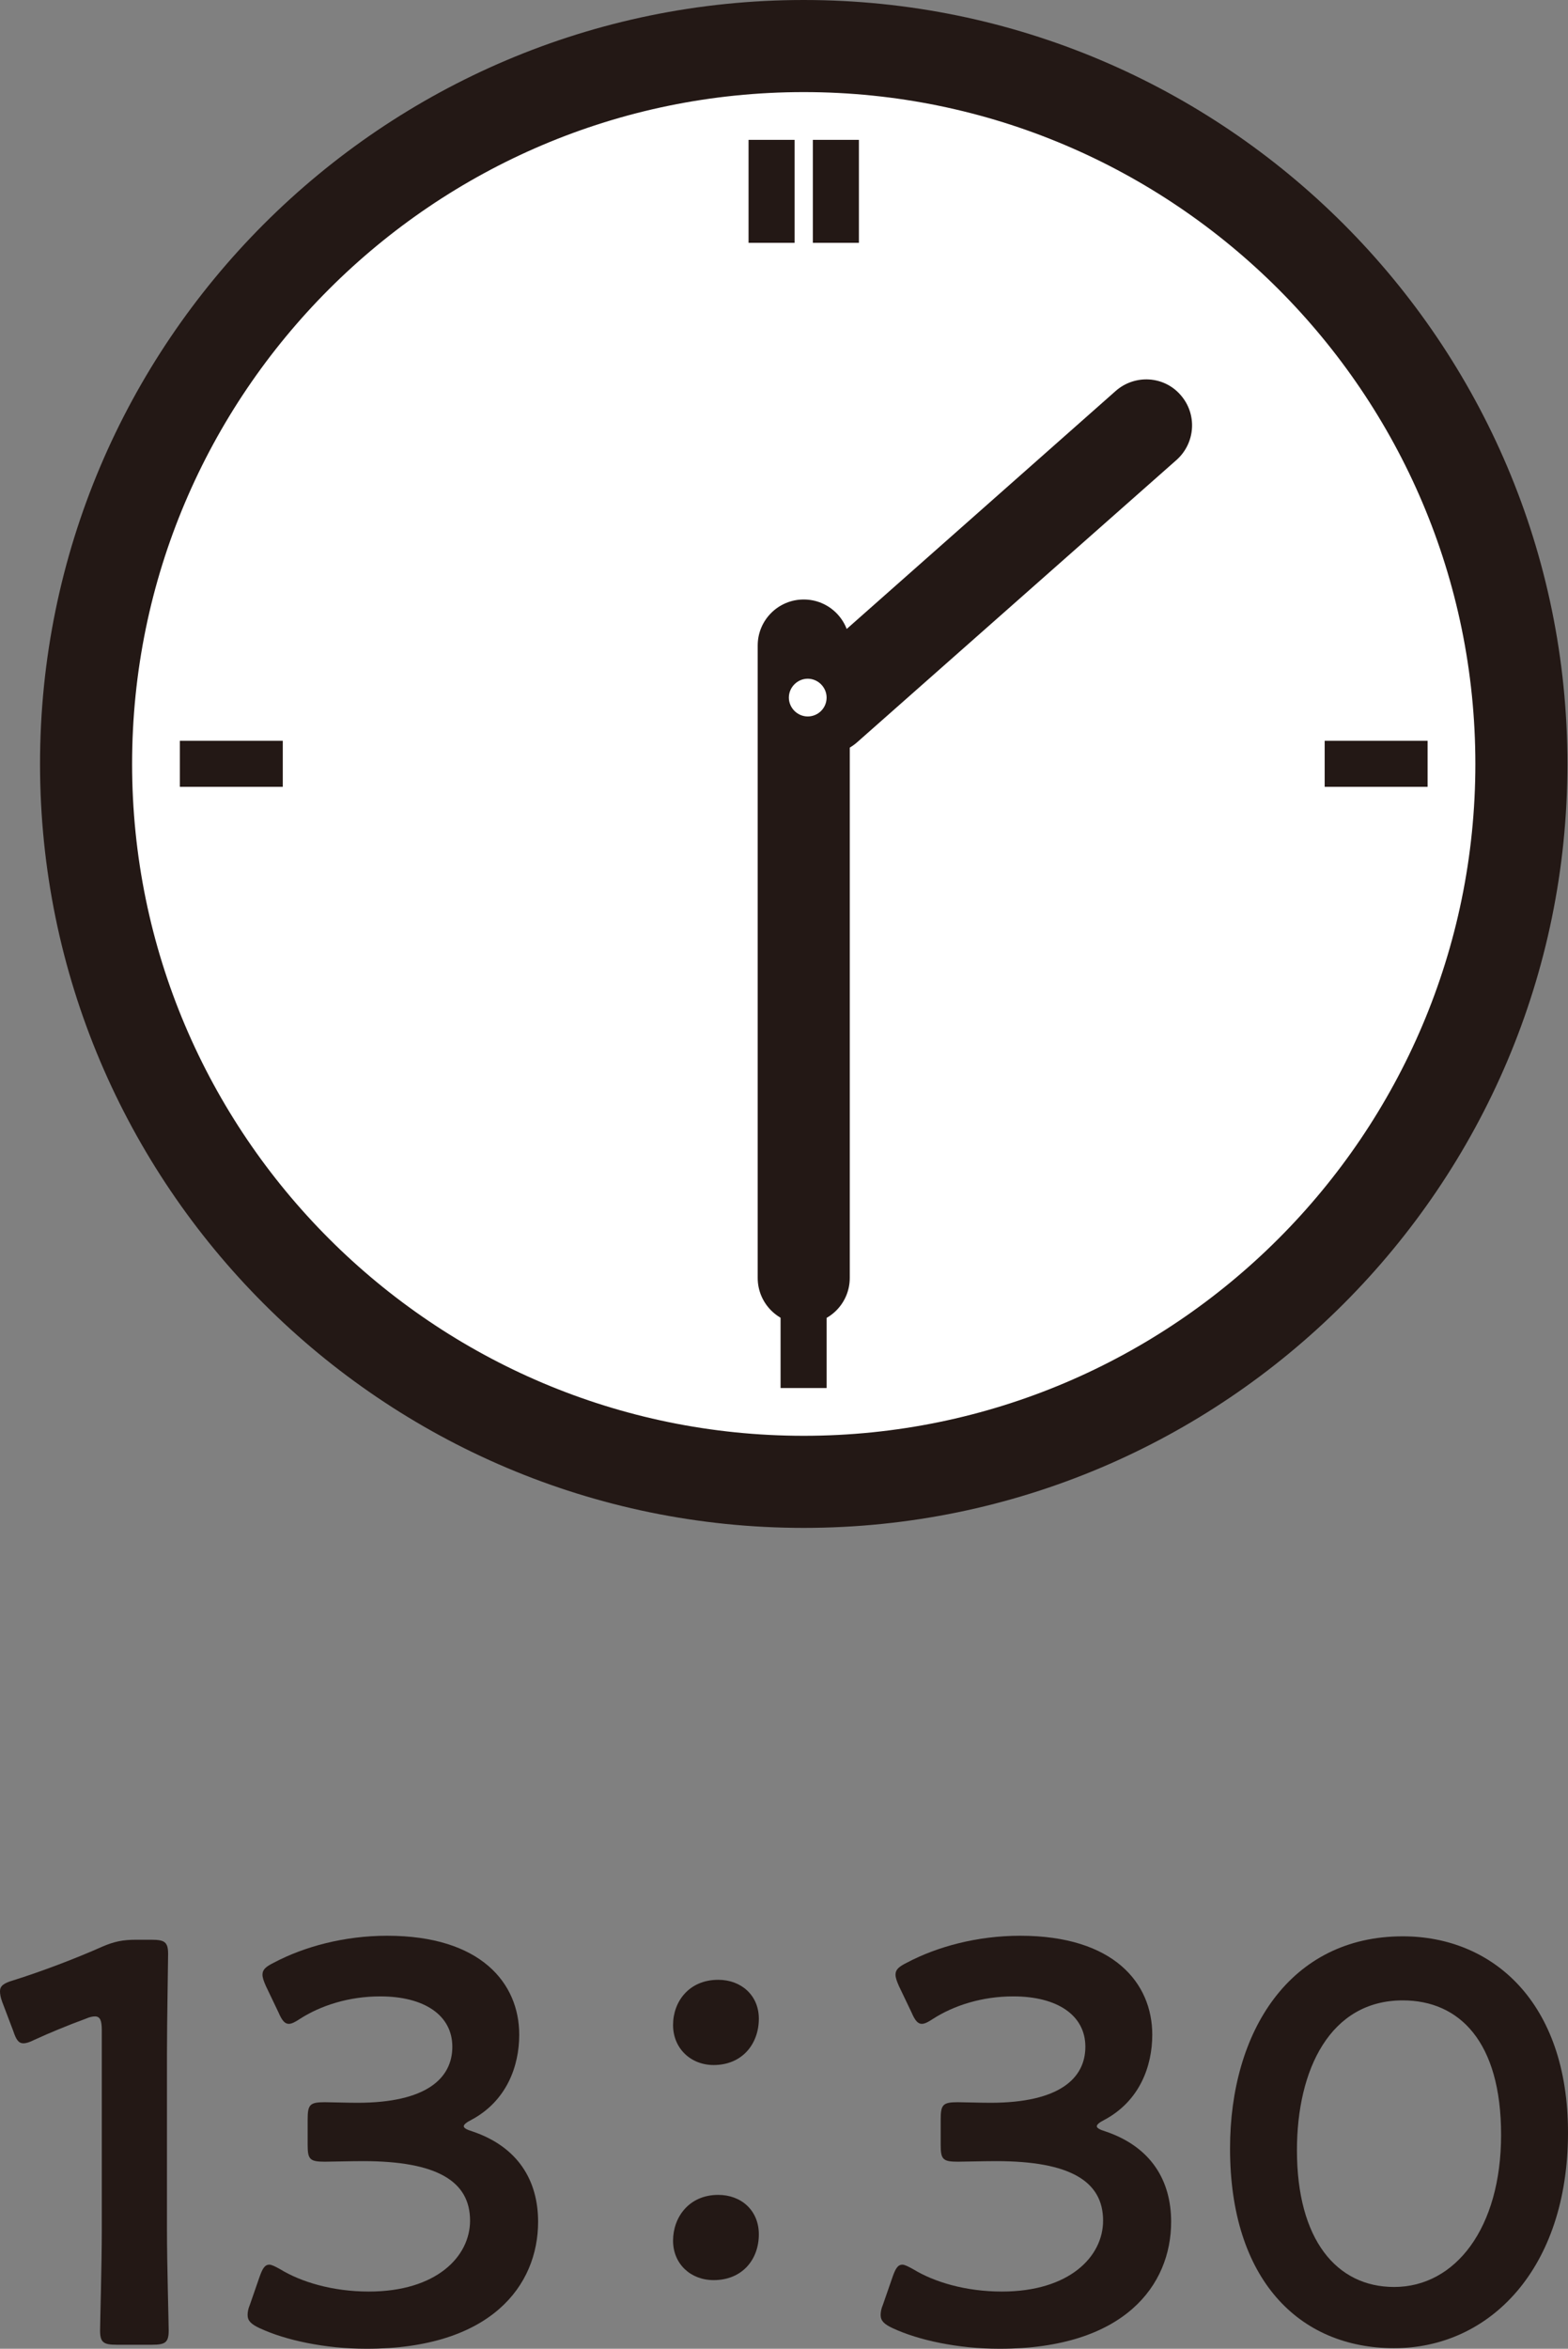 <?xml version="1.0" encoding="UTF-8"?>
<svg id="_レイヤー_2" data-name="レイヤー_2" xmlns="http://www.w3.org/2000/svg" viewBox="0 0 54.84 82.12">
  <rect x="0" y="0" width="54.84" height="82.12" fill="#808080" stroke="none"/>
  <defs>
    <style>
      .cls-1 {
        fill: #231815;
      }

      .cls-2 {
        fill: #fff;
      }
    </style>
  </defs>
  <g id="_レイヤー_1-2" data-name="レイヤー_1">
    <g>
      <path class="cls-1" d="M5.84,77.98c0,1.16.06,3.26.06,3.5,0,.42-.12.5-.58.5h-1.24c-.46,0-.58-.08-.58-.5,0-.24.06-2.34.06-3.5v-7c0-.34-.06-.48-.24-.48-.08,0-.18.02-.32.08-.6.22-1.28.5-1.8.74-.16.08-.28.12-.38.12-.18,0-.26-.14-.36-.44l-.38-1c-.06-.16-.08-.28-.08-.38,0-.18.12-.28.46-.38.96-.3,2.18-.76,3.12-1.18.42-.18.72-.24,1.18-.24h.54c.46,0,.58.08.58.5,0,.3-.04,2.34-.04,3.5v6.16Z"/>
      <path class="cls-1" d="M16.22,74.34c0,.06.1.12.3.18,1.6.54,2.3,1.72,2.3,3.16,0,2.22-1.64,4.44-6,4.44-1.46,0-2.84-.3-3.74-.72-.3-.14-.42-.26-.42-.46,0-.1.02-.22.08-.36l.34-.98c.1-.28.18-.42.34-.42.08,0,.2.06.38.16.72.44,1.82.78,3.1.78,2.36,0,3.54-1.22,3.54-2.48,0-1.38-1.16-2.08-3.74-2.08-.44,0-1.14.02-1.34.02-.52,0-.6-.08-.6-.58v-.9c0-.52.08-.6.6-.6.22,0,.76.02,1.14.02,2.42,0,3.32-.86,3.32-1.96s-.98-1.76-2.52-1.76c-1.1,0-2.08.32-2.8.78-.18.12-.3.18-.4.18-.14,0-.24-.12-.36-.4l-.44-.92c-.08-.18-.12-.3-.12-.4,0-.18.12-.28.4-.42,1.06-.56,2.46-.94,3.96-.94,3.28,0,4.62,1.66,4.62,3.46,0,1.1-.44,2.32-1.68,2.98-.16.08-.26.16-.26.22Z"/>
      <path class="cls-1" d="M26.54,70.58c0,.88-.58,1.62-1.58,1.62-.8,0-1.42-.58-1.42-1.4s.56-1.58,1.58-1.58c.8,0,1.42.54,1.42,1.36ZM26.54,78.12c0,.88-.58,1.6-1.58,1.6-.8,0-1.42-.56-1.42-1.38s.56-1.6,1.58-1.6c.8,0,1.42.54,1.42,1.38Z"/>
      <path class="cls-1" d="M38.36,74.34c0,.06.1.12.3.18,1.6.54,2.3,1.72,2.3,3.16,0,2.22-1.64,4.44-6,4.44-1.46,0-2.84-.3-3.74-.72-.3-.14-.42-.26-.42-.46,0-.1.02-.22.08-.36l.34-.98c.1-.28.18-.42.34-.42.08,0,.2.06.38.16.72.44,1.82.78,3.1.78,2.36,0,3.54-1.22,3.54-2.48,0-1.38-1.16-2.08-3.74-2.08-.44,0-1.14.02-1.34.02-.52,0-.6-.08-.6-.58v-.9c0-.52.08-.6.6-.6.22,0,.76.02,1.14.02,2.42,0,3.32-.86,3.32-1.96s-.98-1.76-2.52-1.76c-1.1,0-2.08.32-2.8.78-.18.12-.3.18-.4.18-.14,0-.24-.12-.36-.4l-.44-.92c-.08-.18-.12-.3-.12-.4,0-.18.12-.28.4-.42,1.06-.56,2.46-.94,3.96-.94,3.28,0,4.62,1.66,4.62,3.46,0,1.1-.44,2.32-1.68,2.98-.16.08-.26.16-.26.22Z"/>
      <path class="cls-1" d="M54.84,74.56c0,4.76-2.74,7.54-6.08,7.54s-5.74-2.42-5.74-6.98c0-4.1,2.1-7.42,6.04-7.42,3.14,0,5.78,2.3,5.78,6.86ZM45.36,75.18c0,3.12,1.38,4.78,3.4,4.78,2.14,0,3.74-2.06,3.74-5.32s-1.46-4.7-3.44-4.7c-2.54,0-3.7,2.42-3.7,5.24Z"/>
    </g>
    <g>
      <path class="cls-2" d="M53.21,26.71c0,13.86-11.24,25.1-25.1,25.1S3.01,40.57,3.01,26.71,14.25,1.61,28.11,1.61s25.1,11.24,25.1,25.1Z"/>
      <path class="cls-1" d="M28.11,53.42c-14.73,0-26.71-11.98-26.71-26.71S13.38,0,28.11,0s26.71,11.98,26.71,26.71-11.98,26.71-26.71,26.71ZM28.11,3.22C15.16,3.22,4.62,13.76,4.62,26.71s10.54,23.49,23.49,23.49,23.49-10.54,23.49-23.49S41.06,3.22,28.11,3.22Z"/>
    </g>
    <path class="cls-1" d="M28.11,46.29c-.89,0-1.61-.72-1.61-1.61v-22.11c0-.89.72-1.61,1.61-1.61.89,0,1.61.72,1.61,1.61v22.11c0,.89-.72,1.61-1.61,1.61Z"/>
    <path class="cls-1" d="M27.71,25.82c-.59-.67-.53-1.68.14-2.27l11.17-9.88c.67-.59,1.69-.53,2.27.14h0c.59.67.52,1.68-.14,2.27l-11.17,9.87c-.67.59-1.68.57-2.27-.14Z"/>
    <path class="cls-2" d="M28.91,24.39c0,.37-.3.66-.66.66s-.66-.3-.66-.66.3-.66.66-.66.66.3.66.66Z"/>
    <g>
      <g>
        <rect class="cls-1" x="26.18" y="4.89" width="1.61" height="3.6"/>
        <rect class="cls-1" x="28.43" y="4.89" width="1.61" height="3.6"/>
      </g>
      <rect class="cls-1" x="27.3" y="44.93" width="1.61" height="3.6"/>
      <g>
        <rect class="cls-1" x="6.29" y="25.9" width="3.6" height="1.61"/>
        <rect class="cls-1" x="46.33" y="25.9" width="3.6" height="1.61"/>
      </g>
    </g>
  </g>
</svg>